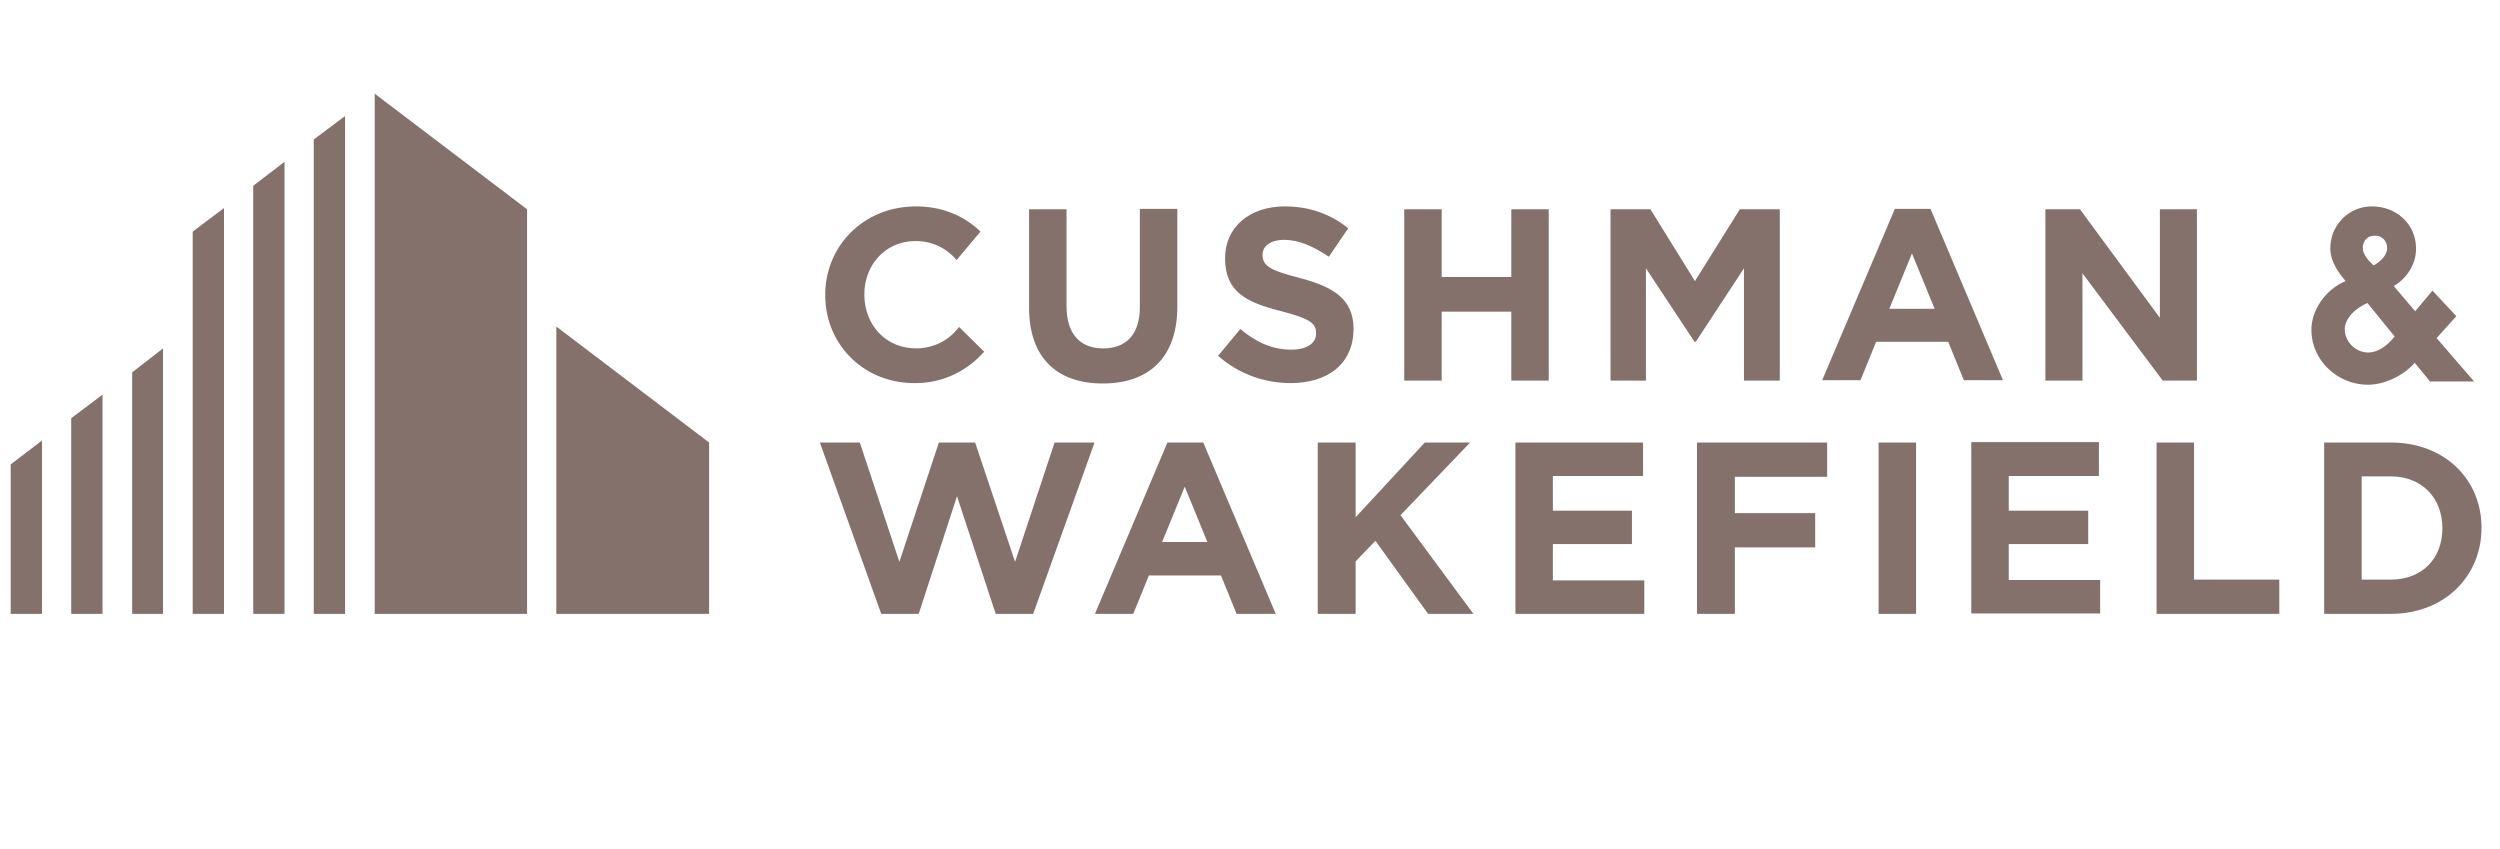 <svg width="106" height="36" viewBox="0 0 106 36" fill="none" xmlns="http://www.w3.org/2000/svg">
<path d="M15.888 3.972V26.027H22.348V8.874L15.888 3.972ZM13.304 5.915V26.027H14.631V4.918L13.304 5.915ZM10.737 7.876V26.027H12.064V6.861L10.737 7.876ZM8.171 9.819V26.027H9.498V8.821L8.171 9.819ZM23.588 26.027H30.066V18.763L23.588 13.845V26.027ZM5.604 15.788V26.027H6.913V14.772L5.604 15.788ZM3.02 17.731V26.027H4.347V16.733L3.02 17.731ZM0.453 19.691V26.027H1.78V18.676L0.453 19.691Z" fill="#84716C"/>
<path d="M46.758 16.26C44.82 16.26 43.633 15.175 43.633 13.04V8.874H45.221V12.987C45.221 14.177 45.815 14.772 46.775 14.772C47.753 14.772 48.329 14.177 48.329 13.022V8.856H49.918V12.952C49.936 15.175 48.696 16.26 46.758 16.26ZM54.72 16.243C53.62 16.243 52.52 15.858 51.647 15.088L52.59 13.95C53.236 14.492 53.917 14.825 54.755 14.825C55.401 14.825 55.802 14.562 55.802 14.142V14.125C55.802 13.722 55.558 13.512 54.336 13.197C52.869 12.829 51.944 12.392 51.944 10.957V10.939C51.944 9.626 52.991 8.751 54.475 8.751C55.523 8.751 56.431 9.084 57.164 9.679L56.344 10.886C55.698 10.449 55.069 10.169 54.458 10.169C53.847 10.169 53.532 10.449 53.532 10.799C53.532 11.272 53.847 11.464 55.086 11.779C56.553 12.164 57.391 12.689 57.391 13.95V13.967C57.374 15.438 56.291 16.243 54.72 16.243ZM64.079 16.138V13.215H61.128V16.138H59.539V8.874H61.128V11.744H64.079V8.874H65.667V16.138H64.079ZM91.701 16.138L88.296 11.587V16.138H86.725V8.874H88.191L91.579 13.477V8.874H93.15V16.138H91.701ZM60.551 26.027L58.317 22.929L57.478 23.805V26.027H55.872V18.763H57.478V21.932L60.412 18.763H62.333L59.382 21.844L62.472 26.027H60.551ZM64.253 26.027V18.763H69.666V20.181H65.842V21.651H69.194V23.069H65.842V24.61H69.718V26.027H64.253ZM79.653 18.763H81.242V26.027H79.653V18.763ZM83.582 26.01V18.746H88.994V20.181H85.171V21.651H88.54V23.069H85.171V24.592H89.047V26.01H83.582ZM91.439 26.027V18.763H93.028V24.575H96.642V26.027H91.439ZM101.374 26.027H98.545V18.763H101.374C103.644 18.763 105.215 20.321 105.215 22.369V22.387C105.215 24.435 103.644 26.027 101.374 26.027ZM103.556 22.387C103.556 21.109 102.683 20.199 101.374 20.199H100.134V24.575H101.374C102.683 24.575 103.556 23.7 103.556 22.404V22.387ZM38.883 14.772C37.556 14.79 36.666 13.775 36.648 12.532V12.514C36.631 11.272 37.504 10.239 38.779 10.221C39.494 10.204 40.14 10.519 40.559 11.027L41.572 9.819C40.874 9.136 39.896 8.734 38.779 8.751C36.544 8.786 34.955 10.501 34.99 12.567V12.584C35.025 14.65 36.666 16.295 38.883 16.243C40.053 16.225 41.048 15.683 41.729 14.912L40.664 13.862C40.263 14.405 39.634 14.755 38.883 14.772ZM73.769 8.874H75.463V16.138H73.944V11.377L71.901 14.492H71.848L69.788 11.377V16.138H68.286V8.874H69.98L71.866 11.919L73.769 8.874ZM80.334 8.874L77.261 16.12H78.885L79.548 14.492H82.604L83.267 16.12H84.926L81.853 8.856H80.334V8.874ZM80.107 13.092L81.067 10.746L82.028 13.092H80.107ZM49.499 18.763L46.426 26.027H48.05L48.713 24.4H51.769L52.432 26.027H54.091L51.018 18.763H49.499ZM49.272 22.982L50.233 20.636L51.193 22.982H49.272ZM73.559 20.216V21.757H76.964V23.209H73.559V26.027H71.953V18.763H77.471V20.216H73.559ZM44.715 18.763L43.039 23.822L41.345 18.763H39.809L38.133 23.822L36.456 18.763H34.763L37.364 26.027H38.953L40.577 21.039L42.218 26.027H43.807L46.409 18.763H44.715ZM103.312 14.335L104.15 13.407L103.137 12.322L102.404 13.197L101.496 12.129C102.09 11.779 102.474 11.132 102.439 10.466C102.404 9.486 101.601 8.751 100.571 8.751C100.082 8.751 99.628 8.944 99.296 9.294C98.964 9.644 98.79 10.099 98.807 10.589C98.825 11.132 99.191 11.604 99.453 11.919C98.597 12.269 97.969 13.18 98.004 14.055C98.039 15.297 99.121 16.313 100.396 16.313C101.112 16.313 101.898 15.928 102.386 15.385L103.032 16.173H104.901L103.312 14.335ZM101.531 14.265C101.199 14.702 100.78 14.947 100.413 14.947C99.89 14.947 99.436 14.51 99.418 13.985C99.401 13.67 99.645 13.18 100.379 12.847L101.531 14.265ZM100.64 11.254C100.448 11.079 100.221 10.834 100.186 10.571C100.152 10.309 100.309 10.011 100.658 9.994C101.025 9.976 101.217 10.239 101.217 10.536C101.199 10.869 100.867 11.132 100.64 11.254Z" fill="#84716C"/>
</svg>
